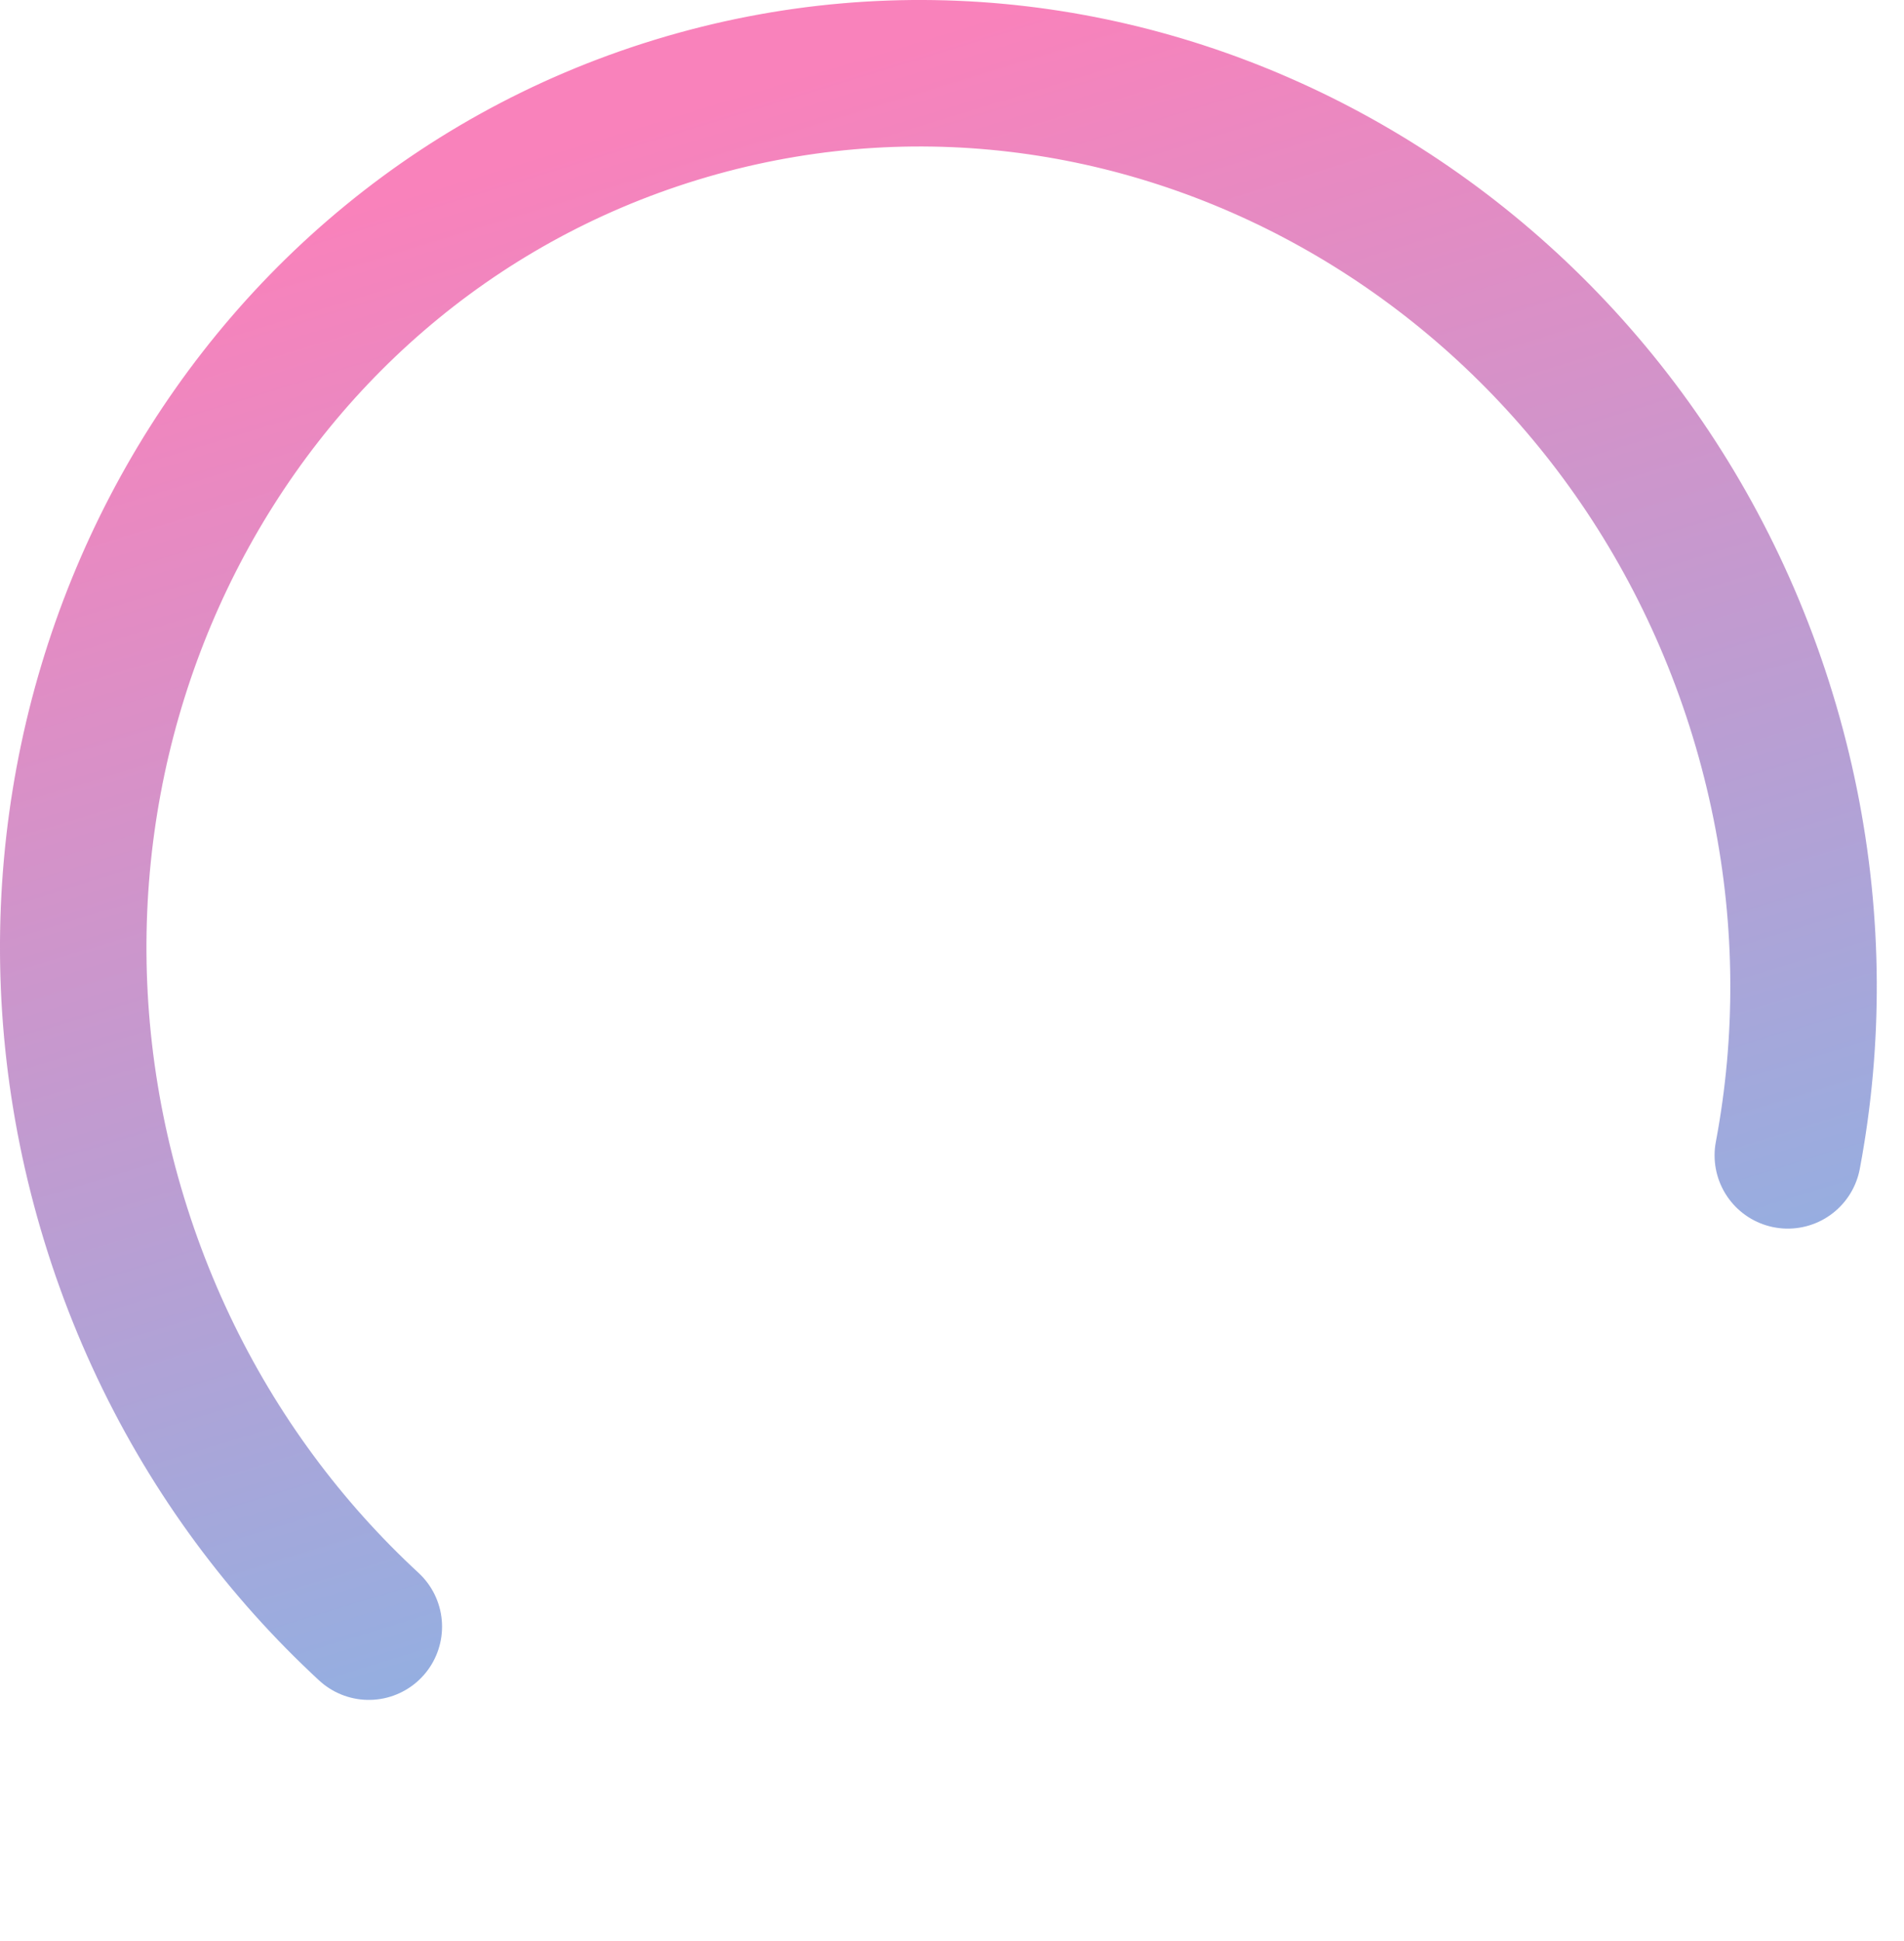 <?xml version="1.0" encoding="UTF-8"?> <svg xmlns="http://www.w3.org/2000/svg" width="52" height="53" viewBox="0 0 52 53" fill="none"><path opacity="0.59" d="M18.472 2.997C6.039 6.798 -0.836 20.36 3.116 33.287C7.069 46.214 20.351 53.612 32.784 49.811C45.217 46.01 52.093 32.449 48.14 19.521C44.188 6.594 30.905 -0.804 18.472 2.997Z" stroke="url(#paint0_linear_722_222)" stroke-width="4" stroke-linecap="round" stroke-dasharray="51 50"></path><defs><linearGradient id="paint0_linear_722_222" x1="32.784" y1="49.811" x2="18.472" y2="2.997" gradientUnits="userSpaceOnUse"><stop stop-color="#1F89DB"></stop><stop offset="1" stop-color="#F42A8B"></stop></linearGradient></defs></svg> 